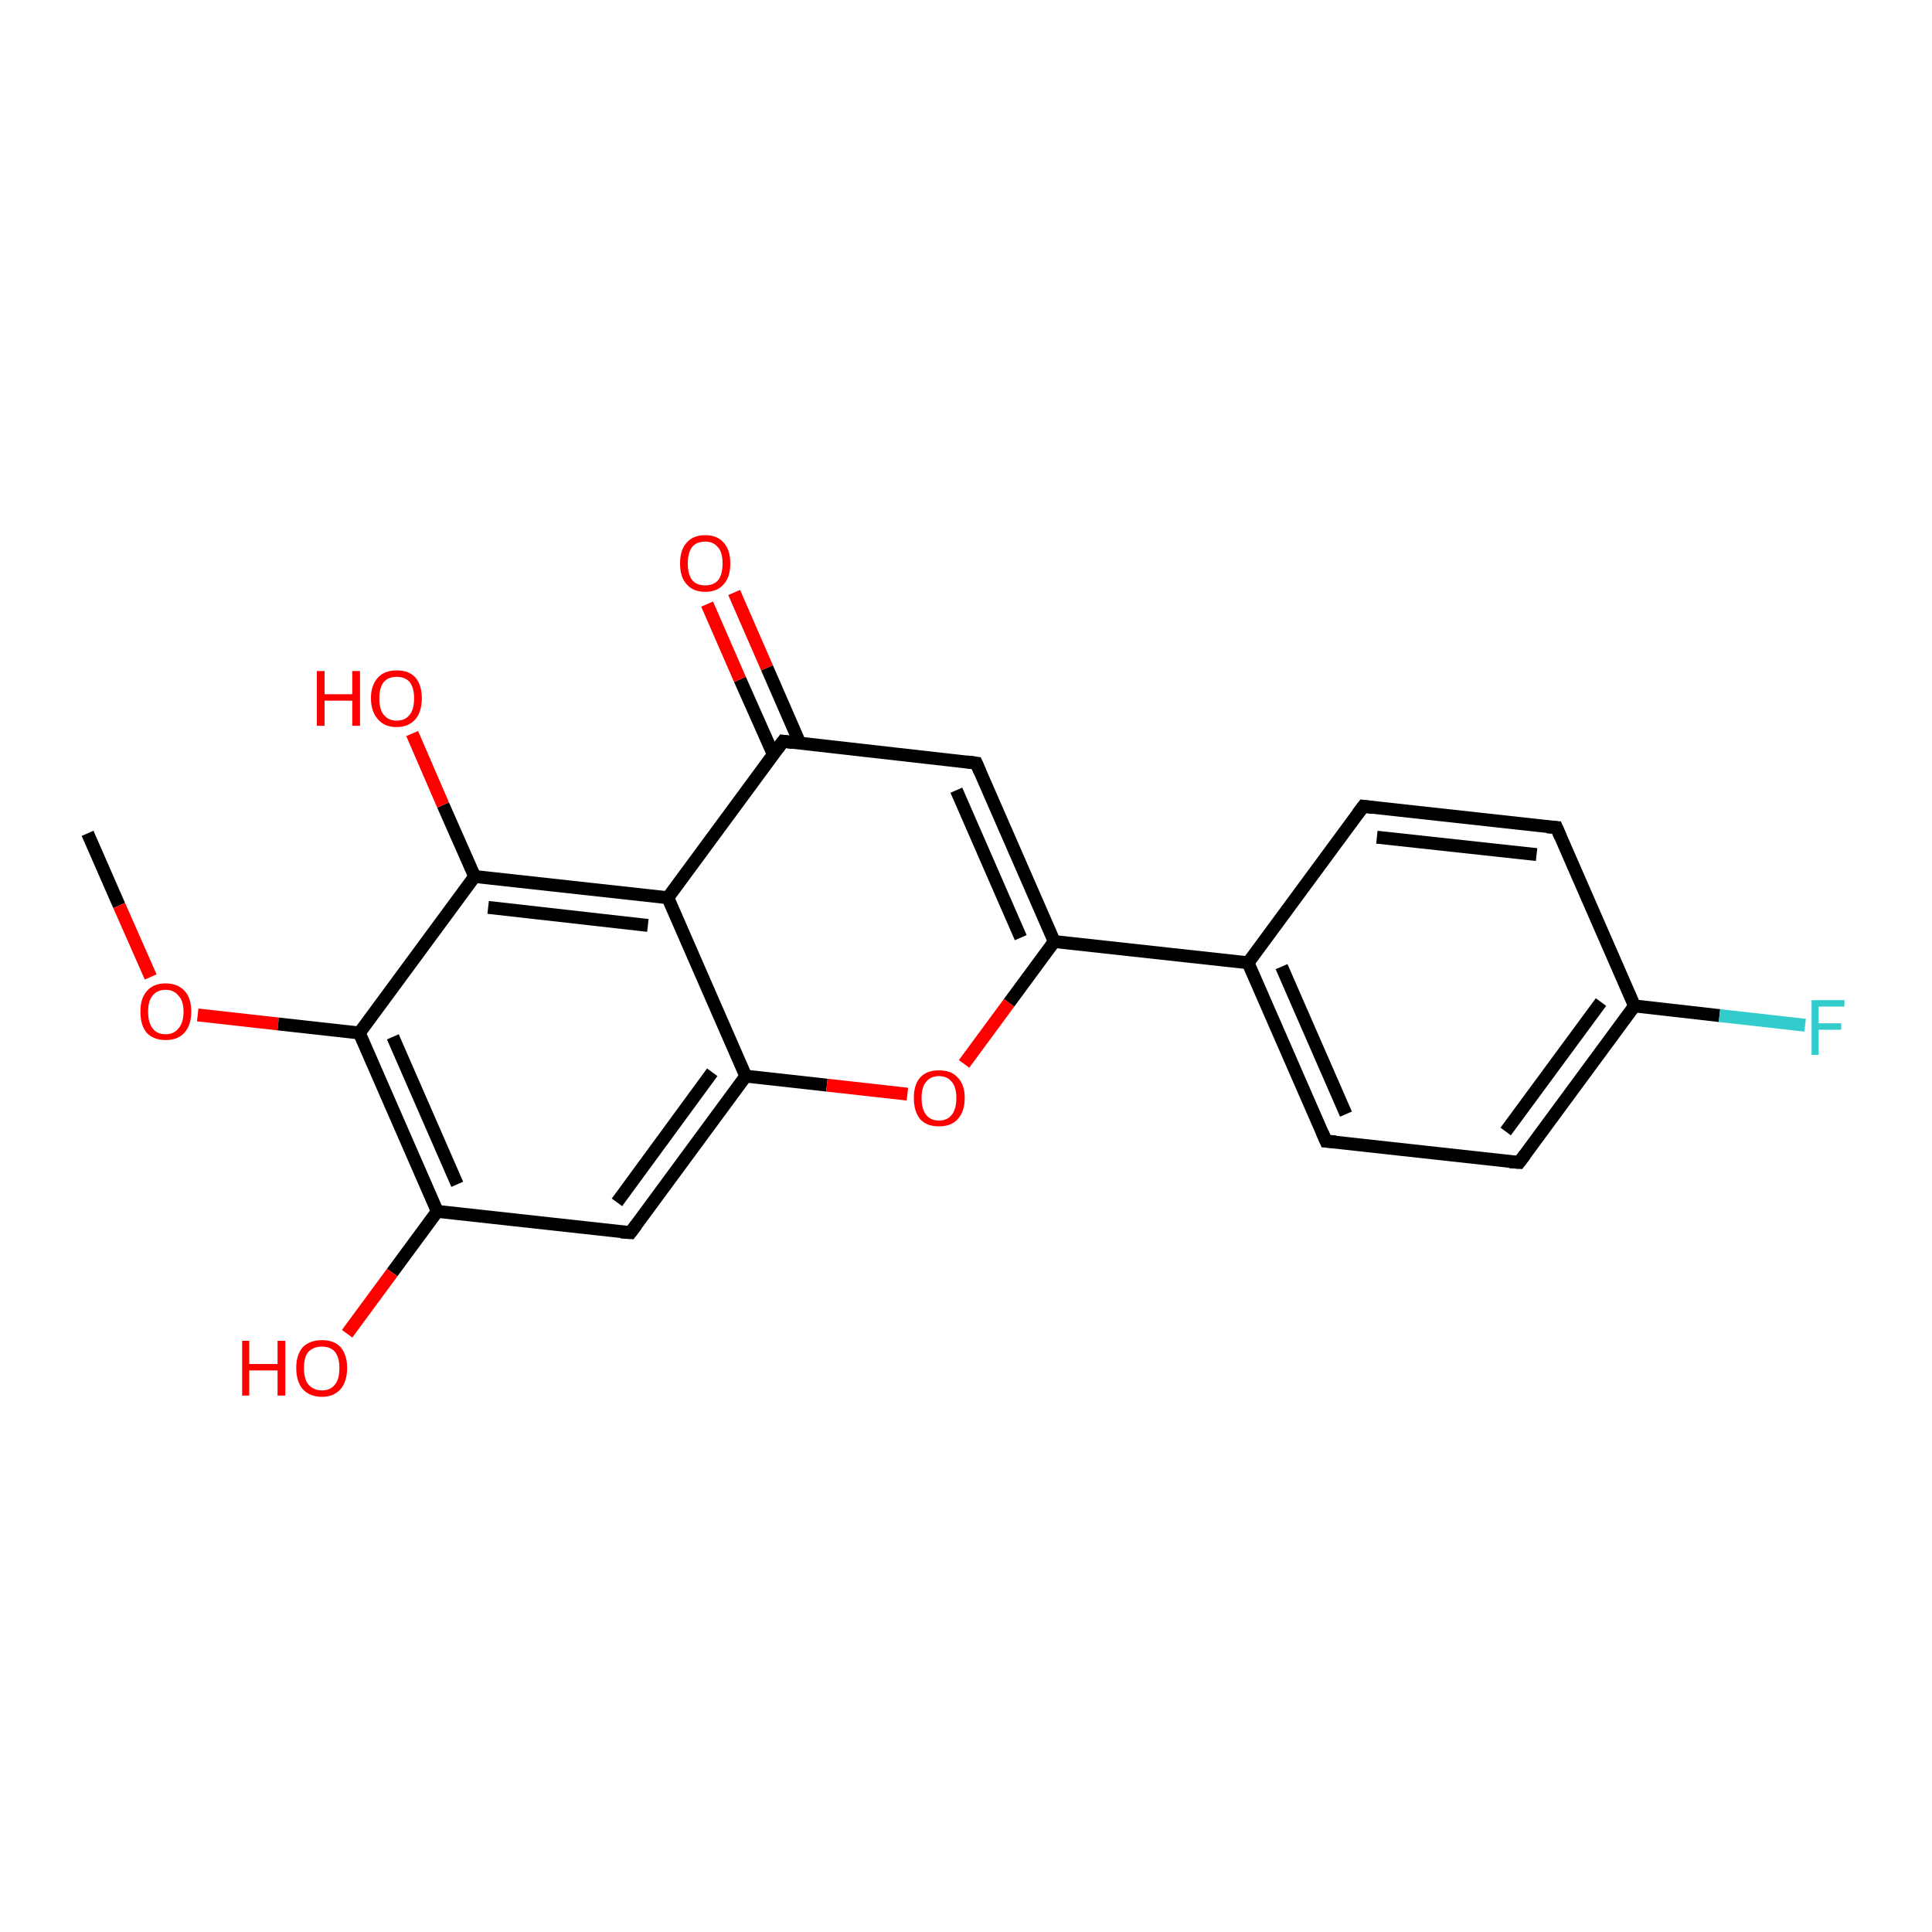 <?xml version='1.0' encoding='iso-8859-1'?>
<svg version='1.1' baseProfile='full'
              xmlns='http://www.w3.org/2000/svg'
                      xmlns:rdkit='http://www.rdkit.org/xml'
                      xmlns:xlink='http://www.w3.org/1999/xlink'
                  xml:space='preserve'
width='300px' height='300px' viewBox='0 0 300 300'>
<!-- END OF HEADER -->
<rect style='opacity:1.0;fill:#FFFFFF;stroke:none' width='300.0' height='300.0' x='0.0' y='0.0'> </rect>
<path class='bond-0 atom-0 atom-1' d='M 13.6,129.4 L 18.5,140.6' style='fill:none;fill-rule:evenodd;stroke:#000000;stroke-width:2.0px;stroke-linecap:butt;stroke-linejoin:miter;stroke-opacity:1' />
<path class='bond-0 atom-0 atom-1' d='M 18.5,140.6 L 23.4,151.7' style='fill:none;fill-rule:evenodd;stroke:#FF0000;stroke-width:2.0px;stroke-linecap:butt;stroke-linejoin:miter;stroke-opacity:1' />
<path class='bond-1 atom-1 atom-2' d='M 30.7,157.6 L 43.2,159.0' style='fill:none;fill-rule:evenodd;stroke:#FF0000;stroke-width:2.0px;stroke-linecap:butt;stroke-linejoin:miter;stroke-opacity:1' />
<path class='bond-1 atom-1 atom-2' d='M 43.2,159.0 L 55.8,160.4' style='fill:none;fill-rule:evenodd;stroke:#000000;stroke-width:2.0px;stroke-linecap:butt;stroke-linejoin:miter;stroke-opacity:1' />
<path class='bond-2 atom-2 atom-3' d='M 55.8,160.4 L 67.9,188.1' style='fill:none;fill-rule:evenodd;stroke:#000000;stroke-width:2.0px;stroke-linecap:butt;stroke-linejoin:miter;stroke-opacity:1' />
<path class='bond-2 atom-2 atom-3' d='M 61.0,161.0 L 71.0,183.9' style='fill:none;fill-rule:evenodd;stroke:#000000;stroke-width:2.0px;stroke-linecap:butt;stroke-linejoin:miter;stroke-opacity:1' />
<path class='bond-3 atom-3 atom-4' d='M 67.9,188.1 L 60.9,197.6' style='fill:none;fill-rule:evenodd;stroke:#000000;stroke-width:2.0px;stroke-linecap:butt;stroke-linejoin:miter;stroke-opacity:1' />
<path class='bond-3 atom-3 atom-4' d='M 60.9,197.6 L 53.9,207.1' style='fill:none;fill-rule:evenodd;stroke:#FF0000;stroke-width:2.0px;stroke-linecap:butt;stroke-linejoin:miter;stroke-opacity:1' />
<path class='bond-4 atom-3 atom-5' d='M 67.9,188.1 L 97.9,191.4' style='fill:none;fill-rule:evenodd;stroke:#000000;stroke-width:2.0px;stroke-linecap:butt;stroke-linejoin:miter;stroke-opacity:1' />
<path class='bond-5 atom-5 atom-6' d='M 97.9,191.4 L 115.8,167.1' style='fill:none;fill-rule:evenodd;stroke:#000000;stroke-width:2.0px;stroke-linecap:butt;stroke-linejoin:miter;stroke-opacity:1' />
<path class='bond-5 atom-5 atom-6' d='M 95.8,186.7 L 110.6,166.5' style='fill:none;fill-rule:evenodd;stroke:#000000;stroke-width:2.0px;stroke-linecap:butt;stroke-linejoin:miter;stroke-opacity:1' />
<path class='bond-6 atom-6 atom-7' d='M 115.8,167.1 L 128.4,168.5' style='fill:none;fill-rule:evenodd;stroke:#000000;stroke-width:2.0px;stroke-linecap:butt;stroke-linejoin:miter;stroke-opacity:1' />
<path class='bond-6 atom-6 atom-7' d='M 128.4,168.5 L 140.9,169.9' style='fill:none;fill-rule:evenodd;stroke:#FF0000;stroke-width:2.0px;stroke-linecap:butt;stroke-linejoin:miter;stroke-opacity:1' />
<path class='bond-7 atom-7 atom-8' d='M 149.7,165.2 L 156.7,155.7' style='fill:none;fill-rule:evenodd;stroke:#FF0000;stroke-width:2.0px;stroke-linecap:butt;stroke-linejoin:miter;stroke-opacity:1' />
<path class='bond-7 atom-7 atom-8' d='M 156.7,155.7 L 163.7,146.2' style='fill:none;fill-rule:evenodd;stroke:#000000;stroke-width:2.0px;stroke-linecap:butt;stroke-linejoin:miter;stroke-opacity:1' />
<path class='bond-8 atom-8 atom-9' d='M 163.7,146.2 L 151.6,118.5' style='fill:none;fill-rule:evenodd;stroke:#000000;stroke-width:2.0px;stroke-linecap:butt;stroke-linejoin:miter;stroke-opacity:1' />
<path class='bond-8 atom-8 atom-9' d='M 158.5,145.6 L 148.5,122.7' style='fill:none;fill-rule:evenodd;stroke:#000000;stroke-width:2.0px;stroke-linecap:butt;stroke-linejoin:miter;stroke-opacity:1' />
<path class='bond-9 atom-9 atom-10' d='M 151.6,118.5 L 121.6,115.1' style='fill:none;fill-rule:evenodd;stroke:#000000;stroke-width:2.0px;stroke-linecap:butt;stroke-linejoin:miter;stroke-opacity:1' />
<path class='bond-10 atom-10 atom-11' d='M 124.2,115.4 L 119.1,103.7' style='fill:none;fill-rule:evenodd;stroke:#000000;stroke-width:2.0px;stroke-linecap:butt;stroke-linejoin:miter;stroke-opacity:1' />
<path class='bond-10 atom-10 atom-11' d='M 119.1,103.7 L 114.0,92.0' style='fill:none;fill-rule:evenodd;stroke:#FF0000;stroke-width:2.0px;stroke-linecap:butt;stroke-linejoin:miter;stroke-opacity:1' />
<path class='bond-10 atom-10 atom-11' d='M 120.1,117.2 L 114.9,105.5' style='fill:none;fill-rule:evenodd;stroke:#000000;stroke-width:2.0px;stroke-linecap:butt;stroke-linejoin:miter;stroke-opacity:1' />
<path class='bond-10 atom-10 atom-11' d='M 114.9,105.5 L 109.8,93.8' style='fill:none;fill-rule:evenodd;stroke:#FF0000;stroke-width:2.0px;stroke-linecap:butt;stroke-linejoin:miter;stroke-opacity:1' />
<path class='bond-11 atom-10 atom-12' d='M 121.6,115.1 L 103.7,139.4' style='fill:none;fill-rule:evenodd;stroke:#000000;stroke-width:2.0px;stroke-linecap:butt;stroke-linejoin:miter;stroke-opacity:1' />
<path class='bond-12 atom-12 atom-13' d='M 103.7,139.4 L 73.7,136.1' style='fill:none;fill-rule:evenodd;stroke:#000000;stroke-width:2.0px;stroke-linecap:butt;stroke-linejoin:miter;stroke-opacity:1' />
<path class='bond-12 atom-12 atom-13' d='M 100.6,143.7 L 75.8,140.9' style='fill:none;fill-rule:evenodd;stroke:#000000;stroke-width:2.0px;stroke-linecap:butt;stroke-linejoin:miter;stroke-opacity:1' />
<path class='bond-13 atom-13 atom-14' d='M 73.7,136.1 L 68.8,125.0' style='fill:none;fill-rule:evenodd;stroke:#000000;stroke-width:2.0px;stroke-linecap:butt;stroke-linejoin:miter;stroke-opacity:1' />
<path class='bond-13 atom-13 atom-14' d='M 68.8,125.0 L 64.0,113.9' style='fill:none;fill-rule:evenodd;stroke:#FF0000;stroke-width:2.0px;stroke-linecap:butt;stroke-linejoin:miter;stroke-opacity:1' />
<path class='bond-14 atom-8 atom-15' d='M 163.7,146.2 L 193.8,149.5' style='fill:none;fill-rule:evenodd;stroke:#000000;stroke-width:2.0px;stroke-linecap:butt;stroke-linejoin:miter;stroke-opacity:1' />
<path class='bond-15 atom-15 atom-16' d='M 193.8,149.5 L 205.9,177.2' style='fill:none;fill-rule:evenodd;stroke:#000000;stroke-width:2.0px;stroke-linecap:butt;stroke-linejoin:miter;stroke-opacity:1' />
<path class='bond-15 atom-15 atom-16' d='M 199.0,150.1 L 209.0,173.0' style='fill:none;fill-rule:evenodd;stroke:#000000;stroke-width:2.0px;stroke-linecap:butt;stroke-linejoin:miter;stroke-opacity:1' />
<path class='bond-16 atom-16 atom-17' d='M 205.9,177.2 L 235.9,180.5' style='fill:none;fill-rule:evenodd;stroke:#000000;stroke-width:2.0px;stroke-linecap:butt;stroke-linejoin:miter;stroke-opacity:1' />
<path class='bond-17 atom-17 atom-18' d='M 235.9,180.5 L 253.8,156.2' style='fill:none;fill-rule:evenodd;stroke:#000000;stroke-width:2.0px;stroke-linecap:butt;stroke-linejoin:miter;stroke-opacity:1' />
<path class='bond-17 atom-17 atom-18' d='M 233.8,175.7 L 248.6,155.6' style='fill:none;fill-rule:evenodd;stroke:#000000;stroke-width:2.0px;stroke-linecap:butt;stroke-linejoin:miter;stroke-opacity:1' />
<path class='bond-18 atom-18 atom-19' d='M 253.8,156.2 L 267.0,157.7' style='fill:none;fill-rule:evenodd;stroke:#000000;stroke-width:2.0px;stroke-linecap:butt;stroke-linejoin:miter;stroke-opacity:1' />
<path class='bond-18 atom-18 atom-19' d='M 267.0,157.7 L 280.3,159.2' style='fill:none;fill-rule:evenodd;stroke:#33CCCC;stroke-width:2.0px;stroke-linecap:butt;stroke-linejoin:miter;stroke-opacity:1' />
<path class='bond-19 atom-18 atom-20' d='M 253.8,156.2 L 241.7,128.5' style='fill:none;fill-rule:evenodd;stroke:#000000;stroke-width:2.0px;stroke-linecap:butt;stroke-linejoin:miter;stroke-opacity:1' />
<path class='bond-20 atom-20 atom-21' d='M 241.7,128.5 L 211.7,125.2' style='fill:none;fill-rule:evenodd;stroke:#000000;stroke-width:2.0px;stroke-linecap:butt;stroke-linejoin:miter;stroke-opacity:1' />
<path class='bond-20 atom-20 atom-21' d='M 238.6,132.7 L 213.8,130.0' style='fill:none;fill-rule:evenodd;stroke:#000000;stroke-width:2.0px;stroke-linecap:butt;stroke-linejoin:miter;stroke-opacity:1' />
<path class='bond-21 atom-13 atom-2' d='M 73.7,136.1 L 55.8,160.4' style='fill:none;fill-rule:evenodd;stroke:#000000;stroke-width:2.0px;stroke-linecap:butt;stroke-linejoin:miter;stroke-opacity:1' />
<path class='bond-22 atom-21 atom-15' d='M 211.7,125.2 L 193.8,149.5' style='fill:none;fill-rule:evenodd;stroke:#000000;stroke-width:2.0px;stroke-linecap:butt;stroke-linejoin:miter;stroke-opacity:1' />
<path class='bond-23 atom-12 atom-6' d='M 103.7,139.4 L 115.8,167.1' style='fill:none;fill-rule:evenodd;stroke:#000000;stroke-width:2.0px;stroke-linecap:butt;stroke-linejoin:miter;stroke-opacity:1' />
<path d='M 96.4,191.3 L 97.9,191.4 L 98.8,190.2' style='fill:none;stroke:#000000;stroke-width:2.0px;stroke-linecap:butt;stroke-linejoin:miter;stroke-opacity:1;' />
<path d='M 152.2,119.9 L 151.6,118.5 L 150.1,118.3' style='fill:none;stroke:#000000;stroke-width:2.0px;stroke-linecap:butt;stroke-linejoin:miter;stroke-opacity:1;' />
<path d='M 123.1,115.3 L 121.6,115.1 L 120.7,116.3' style='fill:none;stroke:#000000;stroke-width:2.0px;stroke-linecap:butt;stroke-linejoin:miter;stroke-opacity:1;' />
<path d='M 205.3,175.8 L 205.9,177.2 L 207.4,177.3' style='fill:none;stroke:#000000;stroke-width:2.0px;stroke-linecap:butt;stroke-linejoin:miter;stroke-opacity:1;' />
<path d='M 234.4,180.4 L 235.9,180.5 L 236.8,179.3' style='fill:none;stroke:#000000;stroke-width:2.0px;stroke-linecap:butt;stroke-linejoin:miter;stroke-opacity:1;' />
<path d='M 242.3,129.9 L 241.7,128.5 L 240.2,128.4' style='fill:none;stroke:#000000;stroke-width:2.0px;stroke-linecap:butt;stroke-linejoin:miter;stroke-opacity:1;' />
<path d='M 213.2,125.4 L 211.7,125.2 L 210.8,126.4' style='fill:none;stroke:#000000;stroke-width:2.0px;stroke-linecap:butt;stroke-linejoin:miter;stroke-opacity:1;' />
<path class='atom-1' d='M 21.8 157.1
Q 21.8 155.0, 22.8 153.9
Q 23.8 152.7, 25.7 152.7
Q 27.6 152.7, 28.7 153.9
Q 29.7 155.0, 29.7 157.1
Q 29.7 159.2, 28.6 160.4
Q 27.6 161.5, 25.7 161.5
Q 23.9 161.5, 22.8 160.4
Q 21.8 159.2, 21.8 157.1
M 25.7 160.6
Q 27.0 160.6, 27.7 159.7
Q 28.5 158.8, 28.5 157.1
Q 28.5 155.4, 27.7 154.6
Q 27.0 153.7, 25.7 153.7
Q 24.4 153.7, 23.7 154.6
Q 23.0 155.4, 23.0 157.1
Q 23.0 158.8, 23.7 159.7
Q 24.4 160.6, 25.7 160.6
' fill='#FF0000'/>
<path class='atom-4' d='M 37.6 208.2
L 38.7 208.2
L 38.7 211.8
L 43.1 211.8
L 43.1 208.2
L 44.3 208.2
L 44.3 216.7
L 43.1 216.7
L 43.1 212.8
L 38.7 212.8
L 38.7 216.7
L 37.6 216.7
L 37.6 208.2
' fill='#FF0000'/>
<path class='atom-4' d='M 46.0 212.4
Q 46.0 210.4, 47.0 209.2
Q 48.1 208.1, 50.0 208.1
Q 51.9 208.1, 52.9 209.2
Q 53.9 210.4, 53.9 212.4
Q 53.9 214.5, 52.9 215.7
Q 51.8 216.9, 50.0 216.9
Q 48.1 216.9, 47.0 215.7
Q 46.0 214.5, 46.0 212.4
M 50.0 215.9
Q 51.3 215.9, 52.0 215.0
Q 52.7 214.2, 52.7 212.4
Q 52.7 210.8, 52.0 209.9
Q 51.3 209.1, 50.0 209.1
Q 48.7 209.1, 47.9 209.9
Q 47.2 210.7, 47.2 212.4
Q 47.2 214.2, 47.9 215.0
Q 48.7 215.9, 50.0 215.9
' fill='#FF0000'/>
<path class='atom-7' d='M 141.9 170.5
Q 141.9 168.4, 142.9 167.3
Q 143.9 166.2, 145.8 166.2
Q 147.7 166.2, 148.7 167.3
Q 149.8 168.4, 149.8 170.5
Q 149.8 172.6, 148.7 173.8
Q 147.7 174.9, 145.8 174.9
Q 143.9 174.9, 142.9 173.8
Q 141.9 172.6, 141.9 170.5
M 145.8 174.0
Q 147.1 174.0, 147.8 173.1
Q 148.5 172.2, 148.5 170.5
Q 148.5 168.8, 147.8 168.0
Q 147.1 167.1, 145.8 167.1
Q 144.5 167.1, 143.8 168.0
Q 143.1 168.8, 143.1 170.5
Q 143.1 172.2, 143.8 173.1
Q 144.5 174.0, 145.8 174.0
' fill='#FF0000'/>
<path class='atom-11' d='M 105.6 87.5
Q 105.6 85.4, 106.6 84.3
Q 107.6 83.1, 109.5 83.1
Q 111.4 83.1, 112.4 84.3
Q 113.4 85.4, 113.4 87.5
Q 113.4 89.6, 112.4 90.7
Q 111.4 91.9, 109.5 91.9
Q 107.6 91.9, 106.6 90.7
Q 105.6 89.6, 105.6 87.5
M 109.5 90.9
Q 110.8 90.9, 111.5 90.1
Q 112.2 89.2, 112.2 87.5
Q 112.2 85.8, 111.5 85.0
Q 110.8 84.1, 109.5 84.1
Q 108.2 84.1, 107.5 84.9
Q 106.8 85.8, 106.8 87.5
Q 106.8 89.2, 107.5 90.1
Q 108.2 90.9, 109.5 90.9
' fill='#FF0000'/>
<path class='atom-14' d='M 49.2 104.2
L 50.4 104.2
L 50.4 107.8
L 54.7 107.8
L 54.7 104.2
L 55.9 104.2
L 55.9 112.7
L 54.7 112.7
L 54.7 108.8
L 50.4 108.8
L 50.4 112.7
L 49.2 112.7
L 49.2 104.2
' fill='#FF0000'/>
<path class='atom-14' d='M 57.6 108.4
Q 57.6 106.4, 58.7 105.2
Q 59.7 104.1, 61.6 104.1
Q 63.5 104.1, 64.5 105.2
Q 65.5 106.4, 65.5 108.4
Q 65.5 110.5, 64.5 111.7
Q 63.4 112.9, 61.6 112.9
Q 59.7 112.9, 58.7 111.7
Q 57.6 110.5, 57.6 108.4
M 61.6 111.9
Q 62.9 111.9, 63.6 111.0
Q 64.3 110.2, 64.3 108.4
Q 64.3 106.8, 63.6 105.9
Q 62.9 105.1, 61.6 105.1
Q 60.3 105.1, 59.6 105.9
Q 58.9 106.8, 58.9 108.4
Q 58.9 110.2, 59.6 111.0
Q 60.3 111.9, 61.6 111.9
' fill='#FF0000'/>
<path class='atom-19' d='M 281.3 155.3
L 286.4 155.3
L 286.4 156.3
L 282.4 156.3
L 282.4 158.9
L 285.9 158.9
L 285.9 159.9
L 282.4 159.9
L 282.4 163.8
L 281.3 163.8
L 281.3 155.3
' fill='#33CCCC'/>
</svg>

